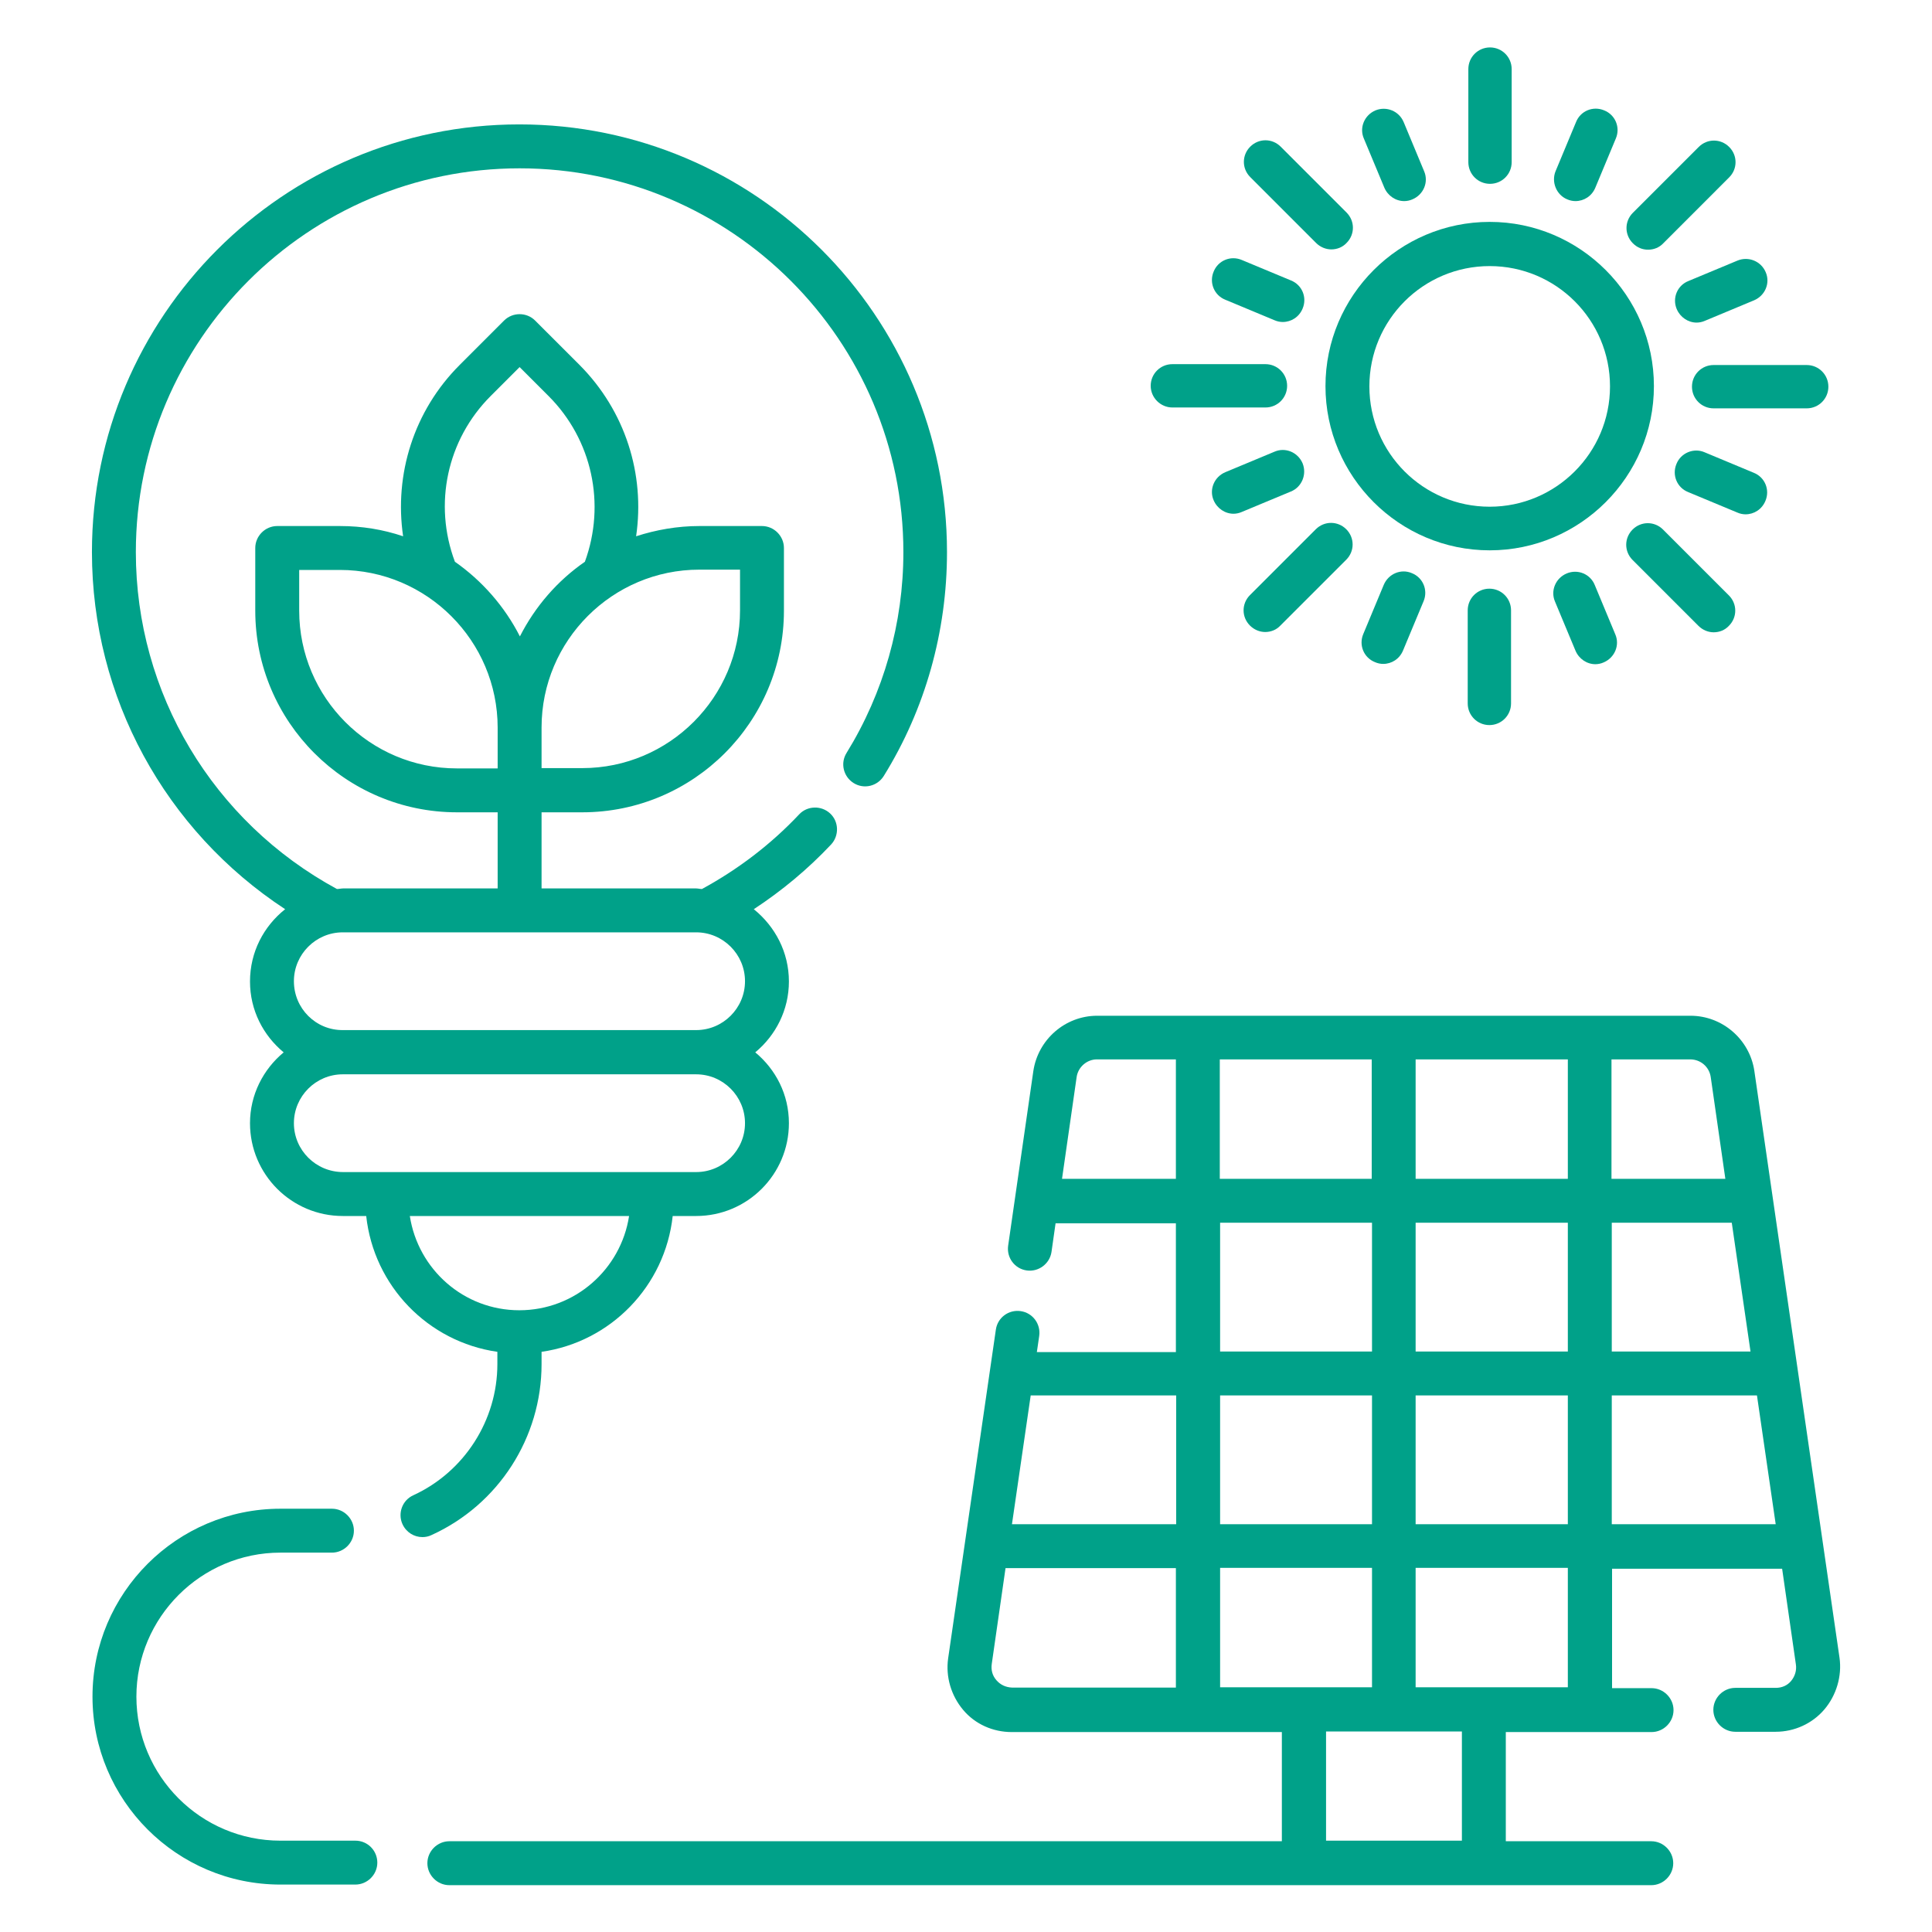<svg width="80" height="80" viewBox="0 0 80 80" fill="none" xmlns="http://www.w3.org/2000/svg">
<path d="M61.685 9.188C57.939 9.188 54.885 12.242 54.885 15.988C54.885 19.733 57.939 22.788 61.685 22.788C65.43 22.788 68.485 19.733 68.485 15.988C68.485 12.242 65.43 9.188 61.685 9.188ZM61.685 20.982C58.933 20.982 56.703 18.752 56.703 16C56.703 13.248 58.933 11.018 61.685 11.018C64.436 11.018 66.667 13.248 66.667 16C66.667 18.752 64.424 20.982 61.685 20.982Z" fill="#00A189"/>
<path d="M61.698 7.612C62.195 7.612 62.595 7.212 62.595 6.715V2.861C62.595 2.364 62.195 1.964 61.698 1.964C61.201 1.964 60.801 2.364 60.801 2.861V6.715C60.801 7.212 61.201 7.612 61.698 7.612Z" fill="#00A189"/>
<path d="M57.322 7.77C57.467 8.109 57.794 8.327 58.146 8.327C58.255 8.327 58.376 8.303 58.485 8.255C58.946 8.061 59.164 7.539 58.97 7.091L58.122 5.054C57.928 4.594 57.407 4.388 56.958 4.57C56.497 4.764 56.279 5.285 56.473 5.733L57.322 7.77Z" fill="#00A189"/>
<path d="M50.739 12.412L52.776 13.261C52.885 13.309 53.006 13.333 53.115 13.333C53.467 13.333 53.794 13.127 53.939 12.776C54.133 12.315 53.915 11.794 53.454 11.612L51.418 10.764C50.958 10.57 50.436 10.788 50.254 11.248C50.06 11.709 50.279 12.23 50.739 12.412Z" fill="#00A189"/>
<path d="M53.939 19.188C53.745 18.727 53.224 18.509 52.776 18.703L50.739 19.552C50.279 19.745 50.06 20.267 50.254 20.715C50.4 21.055 50.727 21.273 51.079 21.273C51.188 21.273 51.309 21.248 51.418 21.2L53.454 20.352C53.903 20.17 54.121 19.648 53.939 19.188Z" fill="#00A189"/>
<path d="M57.298 24.218L56.45 26.255C56.256 26.715 56.474 27.236 56.935 27.418C57.044 27.467 57.165 27.491 57.274 27.491C57.626 27.491 57.953 27.285 58.098 26.933L58.947 24.897C59.141 24.436 58.922 23.915 58.462 23.733C58.013 23.539 57.492 23.758 57.298 24.218Z" fill="#00A189"/>
<path d="M64.874 23.745C64.413 23.939 64.195 24.46 64.389 24.909L65.238 26.945C65.383 27.285 65.71 27.503 66.062 27.503C66.171 27.503 66.292 27.479 66.401 27.43C66.862 27.236 67.08 26.715 66.886 26.267L66.038 24.23C65.856 23.77 65.335 23.552 64.874 23.745Z" fill="#00A189"/>
<path d="M72.279 21.297C72.631 21.297 72.958 21.091 73.103 20.739C73.297 20.279 73.079 19.758 72.618 19.576L70.582 18.727C70.134 18.533 69.6 18.752 69.418 19.212C69.225 19.673 69.443 20.194 69.903 20.376L71.94 21.224C72.049 21.273 72.17 21.297 72.279 21.297Z" fill="#00A189"/>
<path d="M69.43 12.8C69.576 13.139 69.903 13.358 70.254 13.358C70.364 13.358 70.485 13.333 70.594 13.285L72.63 12.436C73.091 12.242 73.309 11.721 73.115 11.273C72.921 10.812 72.4 10.606 71.951 10.788L69.915 11.636C69.454 11.818 69.236 12.339 69.43 12.8Z" fill="#00A189"/>
<path d="M64.897 8.255C65.006 8.303 65.127 8.327 65.236 8.327C65.588 8.327 65.915 8.121 66.06 7.77L66.909 5.733C67.103 5.273 66.885 4.752 66.424 4.57C65.963 4.376 65.442 4.594 65.26 5.055L64.412 7.091C64.23 7.539 64.448 8.073 64.897 8.255Z" fill="#00A189"/>
<path d="M54.497 10.061C54.666 10.23 54.897 10.327 55.127 10.327C55.357 10.327 55.588 10.242 55.757 10.061C56.109 9.709 56.109 9.152 55.757 8.8L53.03 6.073C52.679 5.721 52.121 5.721 51.77 6.073C51.418 6.424 51.418 6.982 51.77 7.333L54.497 10.061Z" fill="#00A189"/>
<path d="M48.545 16.873H52.4C52.897 16.873 53.297 16.473 53.297 15.976C53.297 15.479 52.897 15.079 52.4 15.079H48.545C48.048 15.079 47.648 15.479 47.648 15.976C47.648 16.473 48.061 16.873 48.545 16.873Z" fill="#00A189"/>
<path d="M52.388 26.17C52.618 26.17 52.849 26.085 53.018 25.903L55.746 23.176C56.097 22.824 56.097 22.267 55.746 21.915C55.394 21.564 54.837 21.564 54.485 21.915L51.758 24.642C51.406 24.994 51.406 25.552 51.758 25.903C51.928 26.073 52.158 26.17 52.388 26.17Z" fill="#00A189"/>
<path d="M60.775 25.273V29.127C60.775 29.624 61.175 30.024 61.672 30.024C62.169 30.024 62.569 29.624 62.569 29.127V25.273C62.569 24.776 62.169 24.376 61.672 24.376C61.175 24.376 60.775 24.776 60.775 25.273Z" fill="#00A189"/>
<path d="M70.329 25.915C70.499 26.085 70.729 26.182 70.959 26.182C71.189 26.182 71.42 26.097 71.589 25.915C71.941 25.564 71.941 25.006 71.589 24.654L68.862 21.927C68.511 21.576 67.953 21.576 67.602 21.927C67.25 22.279 67.25 22.836 67.602 23.188L70.329 25.915Z" fill="#00A189"/>
<path d="M70.061 16.012C70.061 16.509 70.46 16.909 70.957 16.909H74.812C75.309 16.909 75.709 16.509 75.709 16.012C75.709 15.515 75.309 15.115 74.812 15.115H70.957C70.46 15.115 70.061 15.515 70.061 16.012Z" fill="#00A189"/>
<path d="M68.243 10.339C68.474 10.339 68.704 10.255 68.874 10.073L71.601 7.345C71.953 6.994 71.953 6.436 71.601 6.085C71.25 5.733 70.692 5.733 70.341 6.085L67.613 8.812C67.262 9.164 67.262 9.721 67.613 10.073C67.795 10.255 68.013 10.339 68.243 10.339Z" fill="#00A189"/>
<path d="M76.17 68.642L72.643 44.339C72.449 43.042 71.322 42.06 70 42.06H45.431C44.109 42.06 42.982 43.042 42.788 44.352L41.746 51.576C41.673 52.073 42.012 52.533 42.509 52.606C43.006 52.679 43.467 52.327 43.54 51.842L43.709 50.654H48.691V55.988H42.934L43.031 55.321C43.103 54.824 42.764 54.364 42.267 54.291C41.77 54.218 41.309 54.557 41.237 55.054L39.261 68.667C39.152 69.43 39.382 70.206 39.879 70.8C40.376 71.394 41.115 71.721 41.891 71.721H49.588H49.6C49.6 71.721 49.6 71.721 49.612 71.721H53.079V76.242H18.606C18.109 76.242 17.697 76.654 17.697 77.151C17.697 77.648 18.109 78.061 18.606 78.061H68.376C68.873 78.061 69.285 77.648 69.285 77.151C69.285 76.654 68.873 76.242 68.376 76.242H62.352V71.721H65.831H65.843C65.843 71.721 65.843 71.721 65.855 71.721H68.388C68.885 71.721 69.297 71.309 69.297 70.812C69.297 70.315 68.885 69.903 68.388 69.903H66.752V64.957H73.794L74.364 68.921C74.4 69.164 74.328 69.406 74.17 69.6C74.012 69.794 73.782 69.891 73.528 69.891H71.855C71.358 69.891 70.946 70.303 70.946 70.8C70.946 71.297 71.358 71.709 71.855 71.709H73.528C74.303 71.709 75.043 71.37 75.54 70.788C76.037 70.206 76.279 69.406 76.17 68.642ZM50.522 69.867V64.921H56.812V69.867H50.522ZM50.522 63.115V57.782H56.812V63.115H50.522ZM58.618 57.782H64.921V63.115H58.618V57.782ZM58.618 55.964V50.63H64.921V55.964H58.618ZM58.618 43.867H64.921V48.812H58.618V43.867ZM56.8 48.812H50.509V43.867H56.8V48.812ZM66.74 50.63H71.709L72.485 55.964H66.74V50.63ZM70.837 44.594L71.443 48.812H66.728V43.867H69.988C70.424 43.867 70.776 44.182 70.837 44.594ZM43.976 48.812L44.582 44.594C44.643 44.182 45.006 43.867 45.419 43.867H48.691V48.812H43.976ZM50.522 50.63H56.812V55.964H50.522V50.63ZM48.703 57.782V63.115H41.903L42.679 57.782H48.703ZM41.261 69.576C41.091 69.382 41.031 69.151 41.067 68.897L41.637 64.933H48.691V69.879H41.903C41.649 69.867 41.431 69.77 41.261 69.576ZM54.909 76.218V71.697H60.534V76.218H54.909ZM64.921 69.867H58.618V64.921H64.921V69.867ZM66.74 63.115V57.782H72.752L73.528 63.115H66.74Z" fill="#00A189"/>
<path d="M14.715 76.218H11.612C8.315 76.218 5.648 73.539 5.648 70.254C5.648 66.97 8.327 64.291 11.612 64.291H13.745C14.242 64.291 14.654 63.879 14.654 63.382C14.654 62.885 14.242 62.473 13.745 62.473H11.612C7.321 62.473 3.83 65.964 3.83 70.254C3.83 74.545 7.321 78.036 11.612 78.036H14.715C15.212 78.036 15.624 77.624 15.624 77.127C15.624 76.63 15.224 76.218 14.715 76.218Z" fill="#00A189"/>
<path d="M22.425 56.485V55.976C25.298 55.564 27.54 53.248 27.855 50.352H28.825C30.946 50.352 32.667 48.63 32.667 46.509C32.667 45.321 32.122 44.279 31.273 43.576C32.122 42.873 32.667 41.818 32.667 40.642C32.667 39.43 32.098 38.364 31.213 37.648C32.376 36.885 33.455 35.988 34.413 34.97C34.752 34.606 34.74 34.024 34.376 33.685C34.013 33.345 33.431 33.358 33.092 33.721C31.916 34.97 30.558 36 29.067 36.812C28.982 36.812 28.91 36.788 28.825 36.788H22.425V33.636H24.11C28.716 33.636 32.461 29.891 32.461 25.285V22.691C32.461 22.194 32.049 21.782 31.552 21.782H28.958C28.049 21.782 27.164 21.939 26.34 22.206C26.716 19.636 25.892 17.018 24.001 15.115L22.158 13.273C21.807 12.921 21.225 12.921 20.873 13.273L19.031 15.115C17.14 17.006 16.316 19.636 16.692 22.206C15.867 21.927 14.995 21.782 14.073 21.782H11.479C10.982 21.782 10.57 22.194 10.57 22.691V25.285C10.57 29.891 14.316 33.636 18.922 33.636H20.607V36.788H14.207C14.122 36.788 14.037 36.812 13.952 36.812C8.813 34.024 5.625 28.703 5.625 22.861C5.625 14.097 12.752 6.97 21.516 6.97C30.279 6.97 37.407 14.097 37.407 22.861C37.407 25.806 36.594 28.679 35.055 31.176C34.788 31.6 34.922 32.158 35.346 32.424C35.77 32.691 36.328 32.558 36.594 32.133C38.316 29.358 39.213 26.145 39.213 22.861C39.213 13.091 31.273 5.151 21.504 5.151C11.734 5.151 3.807 13.091 3.807 22.861C3.807 28.873 6.837 34.388 11.807 37.648C10.922 38.352 10.352 39.418 10.352 40.642C10.352 41.83 10.898 42.873 11.746 43.576C10.898 44.279 10.352 45.333 10.352 46.509C10.352 48.63 12.073 50.352 14.194 50.352H15.164C15.479 53.248 17.722 55.564 20.595 55.976V56.485C20.595 58.812 19.225 60.945 17.116 61.915C16.655 62.121 16.461 62.667 16.667 63.115C16.825 63.455 17.152 63.648 17.491 63.648C17.613 63.648 17.746 63.624 17.867 63.564C20.643 62.303 22.425 59.527 22.425 56.485ZM30.643 23.588V25.273C30.643 28.873 27.71 31.806 24.11 31.806H22.425V30.121C22.425 26.521 25.358 23.588 28.958 23.588H30.643ZM20.316 16.4L21.516 15.2L22.716 16.4C24.522 18.206 25.091 20.873 24.219 23.261C23.079 24.049 22.158 25.115 21.528 26.352C20.898 25.115 19.964 24.049 18.837 23.261C17.94 20.873 18.51 18.206 20.316 16.4ZM12.389 25.285V23.6H14.073C17.673 23.6 20.607 26.533 20.607 30.133V31.818H18.922C15.31 31.818 12.389 28.885 12.389 25.285ZM12.17 40.63C12.17 39.515 13.079 38.606 14.194 38.606H28.825C29.94 38.606 30.849 39.515 30.849 40.63C30.849 41.745 29.94 42.654 28.825 42.654H14.207C13.079 42.667 12.17 41.758 12.17 40.63ZM12.17 46.509C12.17 45.394 13.079 44.485 14.194 44.485H28.825C29.94 44.485 30.849 45.394 30.849 46.509C30.849 47.624 29.94 48.533 28.825 48.533H27.019H16.013H14.207C13.079 48.533 12.17 47.624 12.17 46.509ZM16.97 50.352H26.049C25.71 52.558 23.807 54.255 21.504 54.255C19.201 54.255 17.31 52.558 16.97 50.352Z" fill="#00A189"/>
</svg>
